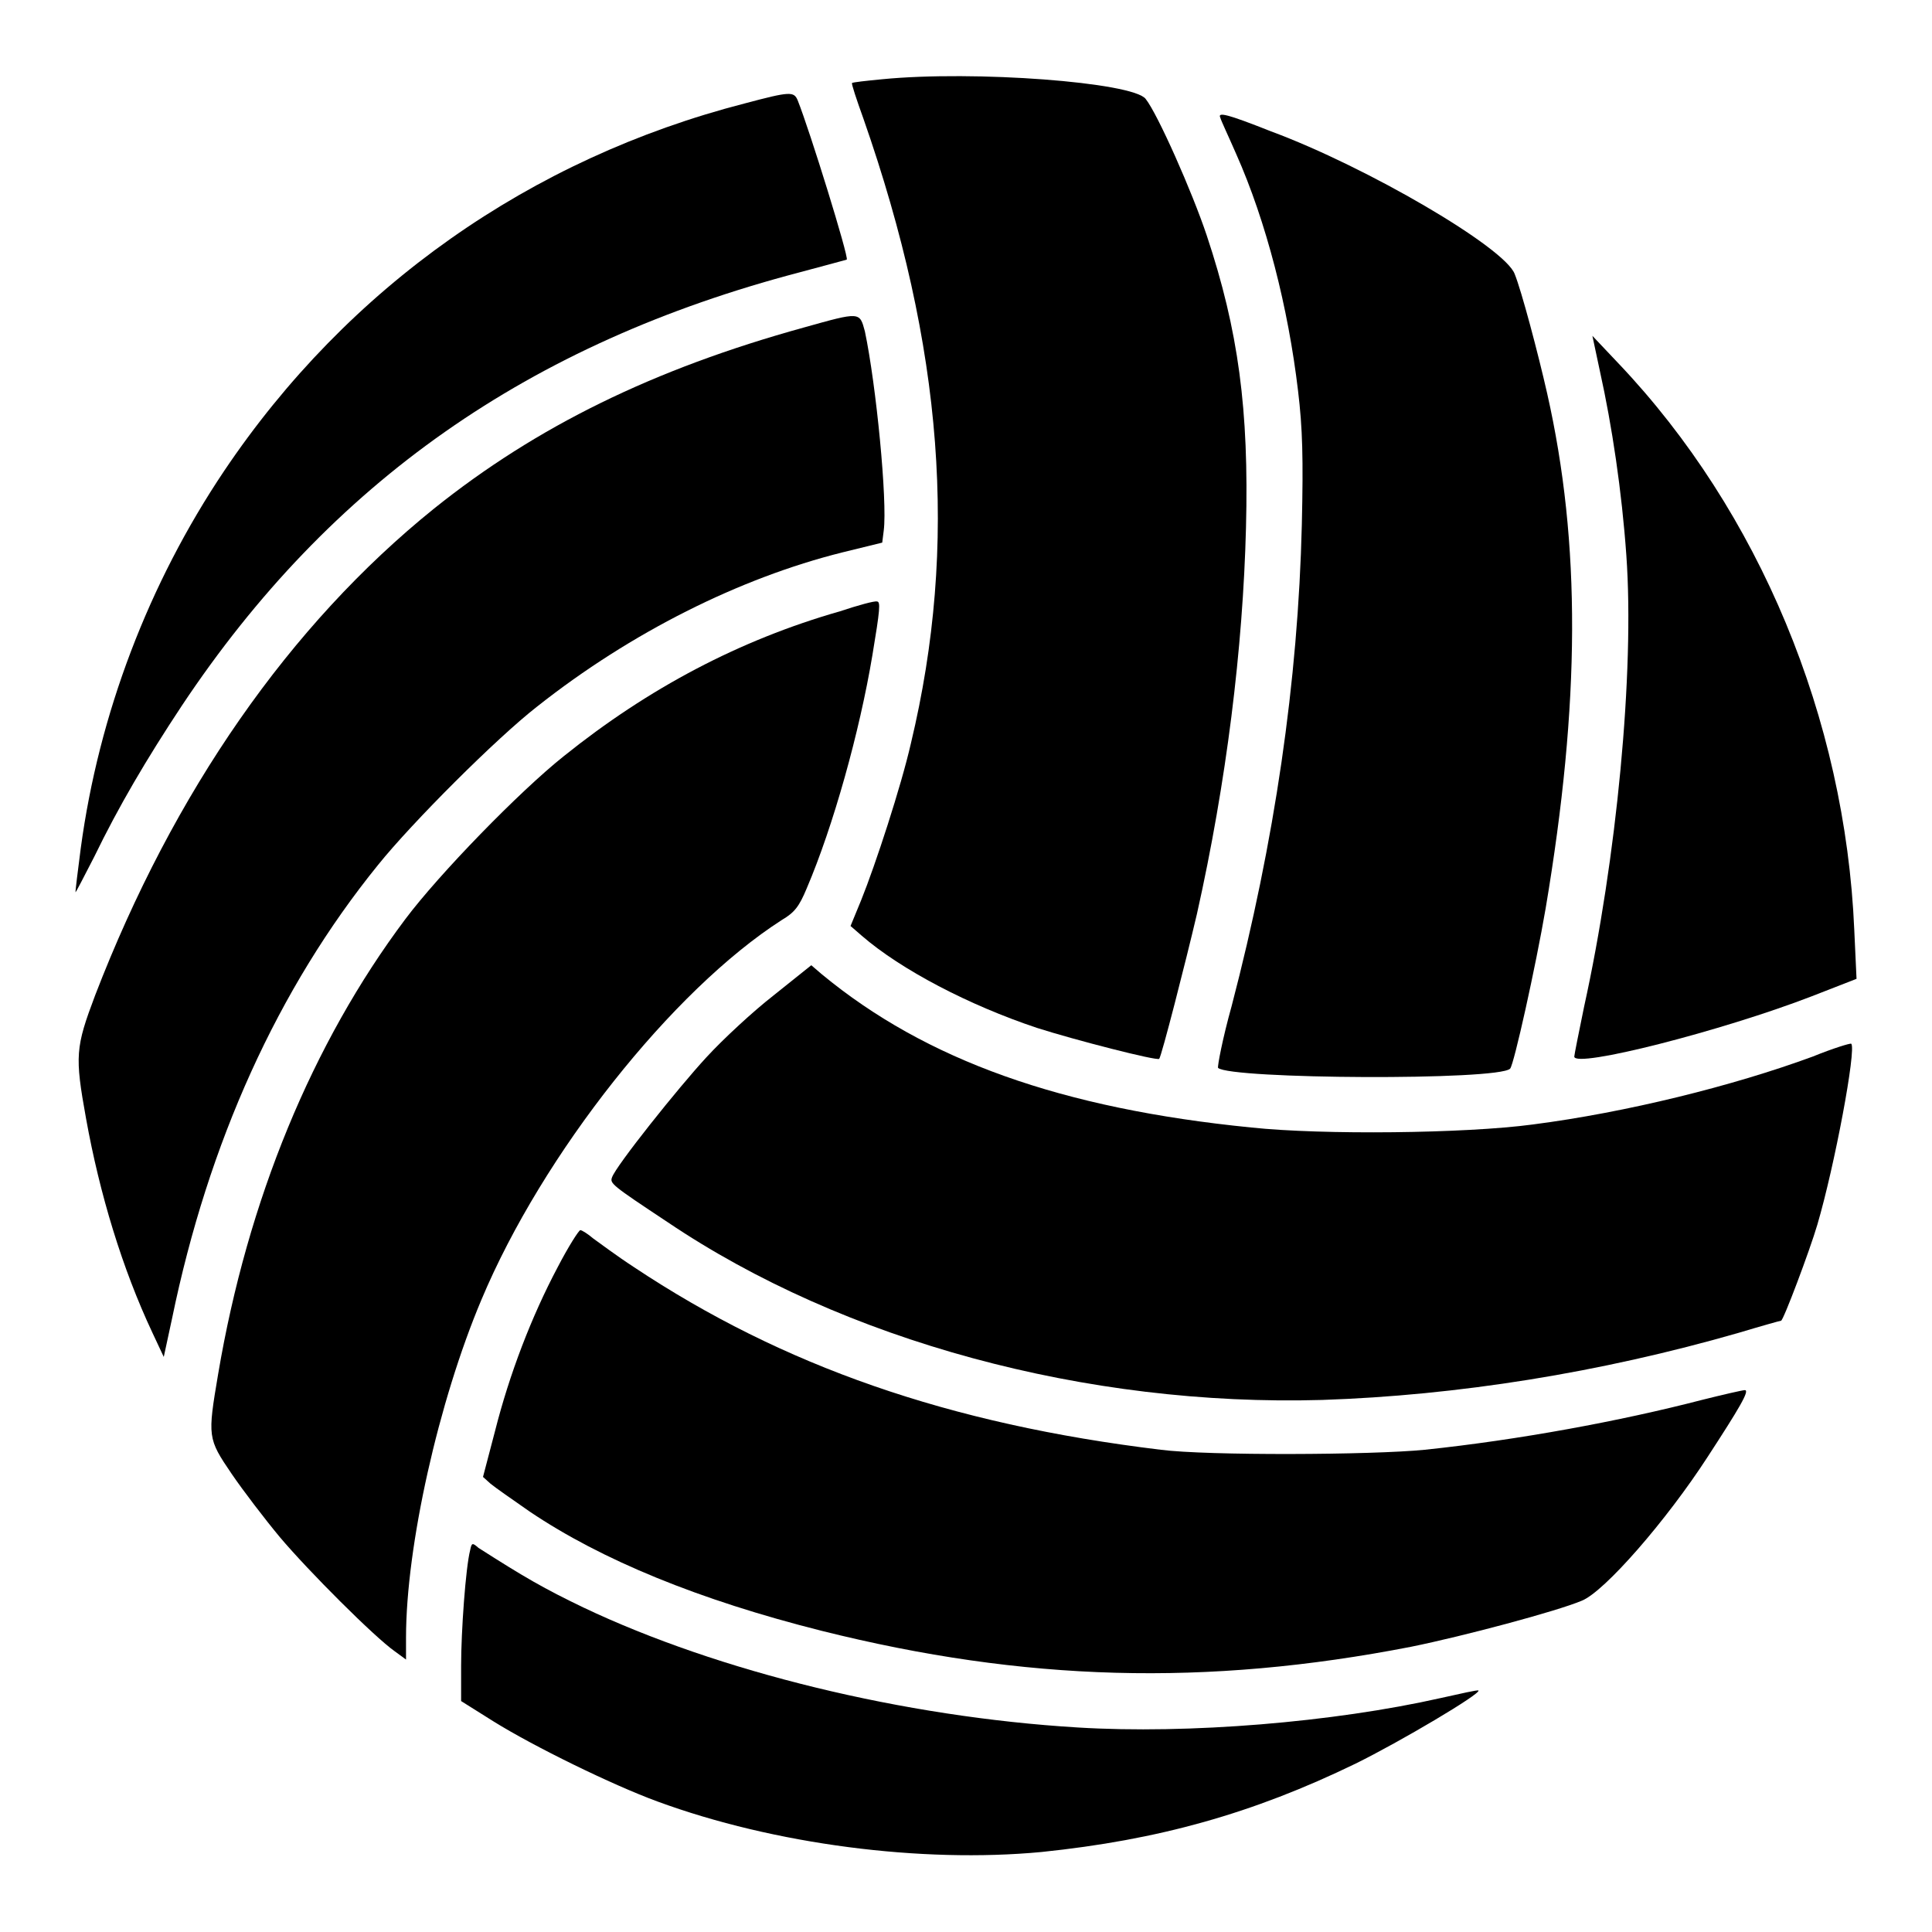 <?xml version="1.0" encoding="utf-8"?>
<!-- Svg Vector Icons : http://www.onlinewebfonts.com/icon -->
<!DOCTYPE svg PUBLIC "-//W3C//DTD SVG 1.1//EN" "http://www.w3.org/Graphics/SVG/1.1/DTD/svg11.dtd">
<svg version="1.1" xmlns="http://www.w3.org/2000/svg" xmlns:xlink="http://www.w3.org/1999/xlink" x="0px" y="0px" viewBox="0 0 256 256" enable-background="new 0 0 256 256" xml:space="preserve">
<g><g><g><path fill="#000000" d="M116.9,10.5c-2.1,0.2-3.9,0.4-4,0.5c-0.1,0.1,0.6,2.2,1.5,4.7C125,46,127,72.2,120.7,98.5c-1.3,5.7-4.7,16.1-6.6,20.8l-1.4,3.4l1.5,1.3c5.2,4.5,14.2,9.2,23.2,12.2c5,1.6,15.9,4.4,16.2,4.1c0.3-0.3,3.5-12.8,5-19.2c3.9-17.4,6.1-35.2,6.5-51.2c0.4-15.6-1-26.1-5.2-38.7c-1.9-5.7-6.5-16.1-8.1-18.1C150.1,10.9,129.1,9.3,116.9,10.5z"/><path fill="#000000" d="M98.7,13.7C70.3,21,46.1,38,29.7,62.4c-10,14.9-16.6,32.2-19,50c-0.4,3-0.7,5.6-0.7,5.8c0,0.2,1.1-2,2.5-4.7c3.2-6.6,6.9-12.9,11.6-20c19.7-29.6,46-48,81.8-57.4c3.4-0.9,6.3-1.7,6.3-1.7c0.3-0.3-4.9-17.1-6.5-21.1C105.2,12.1,104.7,12.1,98.7,13.7z"/><path fill="#000000" d="M161.7,15.6c0.1,0.4,1.1,2.5,2.1,4.8c4,9,6.9,20.4,8.2,31.4c0.6,5,0.7,8.9,0.5,17.7c-0.5,20.8-3.6,42-9.3,63.8c-1.2,4.3-1.9,8-1.8,8.2c1.6,1.5,37.2,1.7,38.7,0.1c0.5-0.5,3.4-13.6,4.7-21.2c4.6-27.3,4.7-48.4,0.2-68.3c-1.2-5.3-3.4-13.6-4.3-15.8c-1.3-3.5-19.6-14.2-32.3-18.9C162.6,15.1,161.3,14.8,161.7,15.6z"/><path fill="#000000" d="M106.5,43.4c-19.9,5.5-35.4,13.1-49,24C38.4,82.8,23,104.9,12.6,131.9c-2.6,6.9-2.7,8-1.2,16.3c1.8,10,4.8,19.9,8.8,28.4l1.5,3.2l1.1-5.1c4.8-23.3,14-43.7,27.3-60.1c4.5-5.6,15.7-16.8,21.1-21c12.4-9.8,26.8-17,40.4-20.4l5.3-1.3l0.2-1.6c0.5-3.9-1-19.3-2.5-26.4C113.9,41.3,114,41.3,106.5,43.4z"/><path fill="#000000" d="M212,49.2c1.6,7.2,2.9,15.9,3.5,24.4c1.1,15.4-1.3,40.3-5.6,59.8c-0.7,3.4-1.3,6.4-1.3,6.6c0,1.6,19.6-3.4,31.5-8l5.9-2.3l-0.3-6.5c-1.2-28-12.6-55.4-31.2-75l-3.5-3.7L212,49.2z"/><path fill="#000000" d="M111.3,81C98,84.8,85.9,91.2,74.7,100.2c-5.9,4.7-16.5,15.6-21,21.6c-12.3,16.4-20.9,37.2-24.8,60.3c-1.4,8.3-1.4,8.5,1.8,13.2c1.5,2.2,4.4,6,6.4,8.4c3.8,4.5,12.5,13.2,15.2,15.1l1.5,1.1V217c0-12.1,4.3-31.3,10-44.8c8.1-19.3,25.3-41,39.8-50.3c1.7-1,2.3-1.8,3.3-4.2c3.5-8.2,7-20.7,8.7-30.9c1-6,1.1-7.1,0.6-7.1C115.9,79.6,113.7,80.2,111.3,81z"/><path fill="#000000" d="M102.5,131.9c-2.7,2.1-6.7,5.8-8.9,8.2c-3.7,4-12,14.4-12.5,15.9c-0.3,0.8-0.1,1,7.3,5.9c23.4,15.8,55.6,24.5,86.8,23.6c17.9-0.6,36.8-3.6,55.2-8.9c3-0.9,5.5-1.6,5.6-1.6c0.3,0,3.8-9.3,4.8-12.7c2.3-7.8,5.2-23.3,4.5-24c-0.1-0.1-2.4,0.6-5.1,1.7c-10.6,3.9-24.7,7.4-37.1,9c-8.9,1.2-27.9,1.4-37.3,0.4c-25.1-2.5-43.1-8.9-56.9-20.3l-1.4-1.2L102.5,131.9z"/><path fill="#000000" d="M73.9,167.9c-3.5,6.6-6.4,14.2-8.3,21.7l-1.6,6.1l1,0.9c0.6,0.5,2.9,2.1,5.2,3.7c9.5,6.4,22.4,11.7,38.7,15.8c26.8,6.7,50.9,7.4,78.1,2.1c6.9-1.4,19.3-4.7,22.6-6.1c3-1.2,11.2-10.6,16.7-19.1c4.1-6.3,5.6-8.8,4.9-8.8c-0.3,0-2.9,0.6-5.7,1.3c-10.8,2.8-24.3,5.3-36.7,6.6c-7,0.7-28.8,0.8-35,0c-28.1-3.4-50.1-11.1-69.8-24.2c-2.3-1.5-4.7-3.3-5.4-3.8c-0.7-0.6-1.5-1.1-1.7-1.1C76.7,163,75.3,165.2,73.9,167.9z"/><path fill="#000000" d="M62.3,205.4c-0.6,2.3-1.2,10.8-1.2,15.3v4.7l4.3,2.7c5.3,3.3,15.7,8.4,21.7,10.6c15.5,5.7,35,8.2,50.9,6.7c15.5-1.6,28-5.1,41.6-11.7c5.9-2.9,16.7-9.3,16.3-9.7c-0.1-0.1-2.3,0.4-5,1c-14.2,3.2-33.4,4.8-48.1,3.9c-23.1-1.4-47.6-7.4-65.5-15.9c-5.2-2.5-7.8-4-13.9-7.9C62.6,204.4,62.5,204.4,62.3,205.4z"/></g></g></g>
</svg>